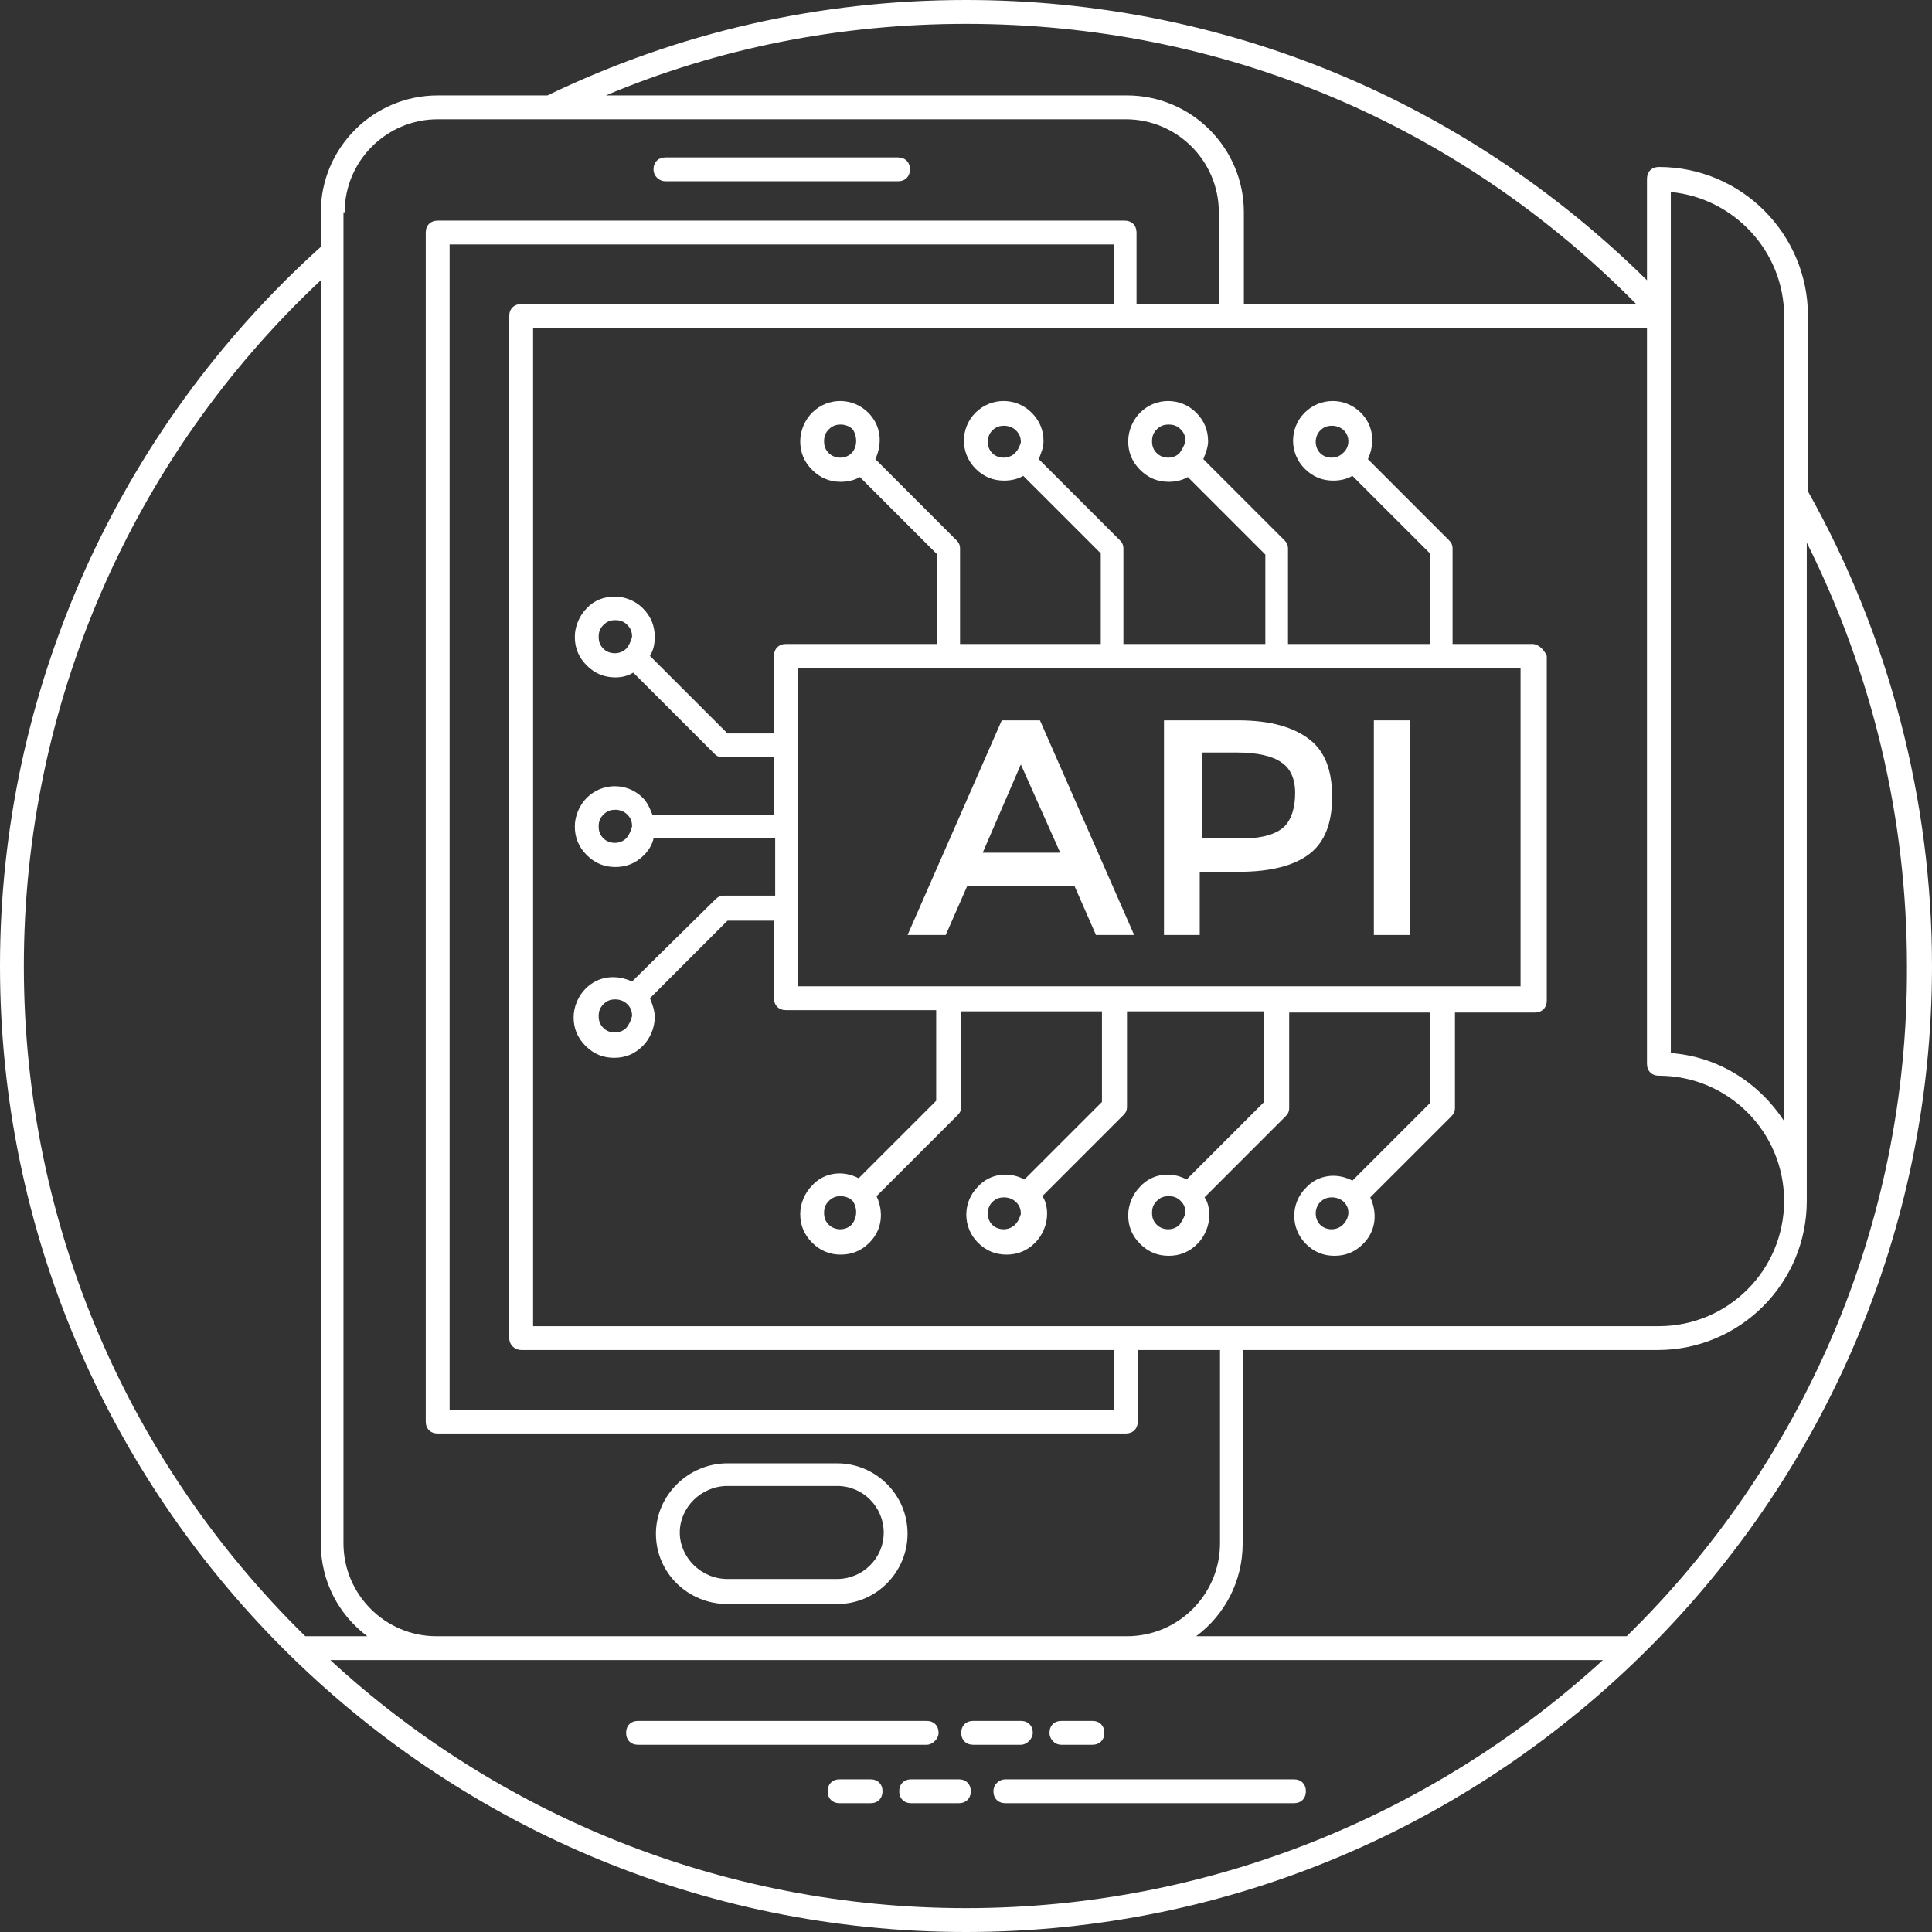 <svg xmlns="http://www.w3.org/2000/svg" width="127" height="127" viewBox="0 0 127 127" fill="none"><rect x="0" y="0" width="127" height="127" fill="#333333" stroke="none"/><path d="M61.697 113.908C61.697 113.438 61.383 113.124 60.913 113.124H41.941C41.471 113.124 41.157 113.438 41.157 113.908C41.157 114.378 41.471 114.692 41.941 114.692H60.913C61.305 114.692 61.697 114.3 61.697 113.908Z" fill="white"></path><path d="M67.89 113.908C67.89 113.438 67.577 113.124 67.106 113.124H63.971C63.5 113.124 63.187 113.438 63.187 113.908C63.187 114.378 63.5 114.692 63.971 114.692H67.106C67.498 114.692 67.89 114.3 67.89 113.908Z" fill="white"></path><path d="M69.772 114.692H71.81C72.28 114.692 72.594 114.378 72.594 113.908C72.594 113.438 72.28 113.124 71.81 113.124H69.772C69.301 113.124 68.988 113.438 68.988 113.908C68.988 114.3 69.301 114.692 69.772 114.692Z" fill="white"></path><path d="M65.303 117.749C65.303 118.22 65.616 118.533 66.087 118.533H85.058C85.529 118.533 85.842 118.22 85.842 117.749C85.842 117.279 85.529 116.965 85.058 116.965H66.087C65.695 116.965 65.303 117.279 65.303 117.749Z" fill="white"></path><path d="M63.03 116.965H59.894C59.423 116.965 59.11 117.279 59.11 117.749C59.11 118.22 59.423 118.533 59.894 118.533H63.03C63.5 118.533 63.814 118.22 63.814 117.749C63.814 117.279 63.5 116.965 63.03 116.965Z" fill="white"></path><path d="M57.228 116.965H55.19C54.72 116.965 54.406 117.279 54.406 117.749C54.406 118.22 54.72 118.533 55.19 118.533H57.228C57.699 118.533 58.012 118.22 58.012 117.749C58.012 117.279 57.699 116.965 57.228 116.965Z" fill="white"></path><path d="M118.847 32.299V20.775C118.847 15.365 114.457 10.975 109.048 10.975C108.577 10.975 108.264 11.289 108.264 11.759V18.423C96.269 6.585 80.433 0 63.5 0C53.857 0 44.607 2.117 35.983 6.272H28.771C24.538 6.272 21.088 9.721 21.088 13.954V16.228C7.683 28.301 0 45.469 0 63.5C0 98.464 28.457 127 63.5 127C98.543 127 127 98.386 127 63.5C127 52.603 124.178 41.785 118.847 32.299ZM109.831 12.622C113.986 13.014 117.279 16.541 117.279 20.775V73.691C115.633 71.183 112.967 69.458 109.831 69.223V12.622ZM109.048 70.712C113.594 70.712 117.279 74.397 117.279 78.944C117.279 83.491 113.594 87.175 109.048 87.175H35.043V21.559H108.264V69.928C108.264 70.399 108.577 70.712 109.048 70.712ZM34.259 88.743H73.221V92.663H29.555V16.071H73.221V19.991H34.259C33.788 19.991 33.475 20.304 33.475 20.775V87.959C33.475 88.43 33.867 88.743 34.259 88.743ZM63.5 1.568C80.276 1.568 95.799 8.075 107.558 19.991H81.766V13.954C81.766 9.721 78.317 6.272 74.083 6.272H39.825C47.272 3.136 55.269 1.568 63.5 1.568ZM22.656 13.954C22.656 10.583 25.4 7.84 28.771 7.84H74.005C77.376 7.84 80.12 10.583 80.12 13.954V19.991H74.71V15.287C74.71 14.817 74.397 14.503 73.927 14.503H28.771C28.301 14.503 27.987 14.817 27.987 15.287V93.447C27.987 93.917 28.301 94.231 28.771 94.231H74.005C74.475 94.231 74.789 93.917 74.789 93.447V88.743H80.198V101.443C80.198 104.814 77.454 107.558 74.083 107.558H28.693C25.322 107.558 22.578 104.814 22.578 101.443V13.954H22.656ZM1.568 63.5C1.568 46.41 8.623 30.104 21.088 18.423V101.443C21.088 103.952 22.264 106.147 24.146 107.558H20.069C8.623 96.347 1.568 80.747 1.568 63.5ZM63.5 125.432C47.429 125.432 32.691 119.239 21.715 109.126C138.602 109.126 8.702 109.126 105.363 109.126C94.309 119.239 79.571 125.432 63.5 125.432ZM106.931 107.558H78.63C80.512 106.147 81.688 103.952 81.688 101.443V88.743H108.969C114.378 88.743 118.769 84.353 118.769 78.944V35.67C123.08 44.293 125.354 53.779 125.354 63.5C125.432 80.747 118.377 96.347 106.931 107.558Z" fill="white"></path><path d="M43.744 11.916H59.031C59.502 11.916 59.815 11.602 59.815 11.132C59.815 10.662 59.502 10.348 59.031 10.348H43.744C43.274 10.348 42.96 10.662 42.96 11.132C42.96 11.602 43.352 11.916 43.744 11.916Z" fill="white"></path><path d="M47.821 105.441H55.033C57.62 105.441 59.658 103.325 59.658 100.816C59.658 98.229 57.542 96.191 55.033 96.191H47.821C45.234 96.191 43.117 98.307 43.117 100.816C43.117 103.403 45.234 105.441 47.821 105.441ZM47.821 97.68H55.033C56.758 97.68 58.091 99.091 58.091 100.738C58.091 102.462 56.679 103.795 55.033 103.795H47.821C46.096 103.795 44.685 102.384 44.685 100.738C44.685 99.091 46.096 97.68 47.821 97.68Z" fill="white"></path><path d="M100.738 42.333H95.485V36.062C95.485 35.827 95.407 35.67 95.25 35.513L89.919 30.182C90.389 29.163 90.311 27.987 89.449 27.125C88.43 26.106 86.783 26.106 85.764 27.125C84.745 28.144 84.745 29.79 85.764 30.809C86.313 31.358 86.94 31.593 87.646 31.593C88.038 31.593 88.508 31.515 88.9 31.28L93.996 36.375V42.333H84.667V36.062C84.667 35.827 84.588 35.67 84.431 35.513L79.101 30.182C79.257 29.79 79.414 29.398 79.414 29.006C79.414 28.301 79.179 27.674 78.63 27.125C77.611 26.106 75.965 26.106 74.946 27.125C74.475 27.595 74.162 28.301 74.162 29.006C74.162 29.712 74.397 30.339 74.946 30.888C75.494 31.436 76.122 31.672 76.827 31.672C77.219 31.672 77.689 31.593 78.082 31.358L83.177 36.454V42.333H73.848V36.062C73.848 35.827 73.77 35.67 73.613 35.513L68.282 30.182C68.439 29.79 68.596 29.398 68.596 29.006C68.596 28.301 68.361 27.674 67.812 27.125C66.793 26.106 65.146 26.106 64.127 27.125C63.108 28.144 63.108 29.79 64.127 30.809C64.676 31.358 65.303 31.593 66.009 31.593C66.401 31.593 66.871 31.515 67.263 31.28L72.359 36.375V42.333H63.108V36.062C63.108 35.827 63.03 35.67 62.873 35.513L57.542 30.182C58.012 29.163 57.934 27.987 57.072 27.125C56.053 26.106 54.406 26.106 53.387 27.125C52.917 27.595 52.603 28.301 52.603 29.006C52.603 29.712 52.838 30.339 53.387 30.888C53.936 31.436 54.563 31.672 55.269 31.672C55.66 31.672 56.131 31.593 56.523 31.358L61.618 36.454V42.333H51.662C51.192 42.333 50.878 42.647 50.878 43.117V48.213H47.821L42.725 43.117C42.961 42.725 43.039 42.333 43.039 41.863C43.039 41.157 42.804 40.53 42.255 39.981C41.236 38.962 39.511 38.962 38.57 39.981C38.1 40.452 37.786 41.157 37.786 41.863C37.786 42.569 38.022 43.196 38.57 43.745C39.119 44.293 39.746 44.528 40.452 44.528C40.844 44.528 41.236 44.45 41.628 44.215L46.959 49.546C47.115 49.703 47.272 49.781 47.507 49.781H50.878V53.544H42.882C42.725 53.152 42.569 52.76 42.255 52.446C41.236 51.427 39.59 51.427 38.57 52.446C38.1 52.917 37.786 53.622 37.786 54.328C37.786 55.033 38.022 55.66 38.57 56.209C39.119 56.758 39.746 56.993 40.452 56.993C41.157 56.993 41.785 56.758 42.333 56.209C42.647 55.896 42.882 55.504 42.961 55.112H50.957V58.875H47.586C47.351 58.875 47.194 58.953 47.037 59.11L41.549 64.519C40.53 64.049 39.354 64.127 38.492 64.99C38.022 65.46 37.708 66.165 37.708 66.871C37.708 67.577 37.943 68.204 38.492 68.752C39.041 69.301 39.668 69.536 40.373 69.536C41.079 69.536 41.706 69.301 42.255 68.752C42.725 68.282 43.039 67.577 43.039 66.871C43.039 66.401 42.882 66.009 42.725 65.617L47.821 60.521H50.878V65.617C50.878 66.087 51.192 66.401 51.662 66.401H61.54V72.359L56.444 77.454C55.425 76.906 54.171 77.062 53.387 77.925C52.917 78.395 52.603 79.101 52.603 79.806C52.603 80.512 52.838 81.139 53.387 81.688C53.936 82.236 54.563 82.472 55.269 82.472C55.974 82.472 56.601 82.236 57.15 81.688C58.012 80.825 58.091 79.649 57.62 78.63L62.951 73.299C63.108 73.143 63.186 72.986 63.186 72.751V66.479H72.437V72.437L67.341 77.533C66.322 76.984 65.068 77.141 64.284 78.003C63.265 79.022 63.265 80.668 64.284 81.688C64.833 82.236 65.46 82.472 66.165 82.472C66.871 82.472 67.498 82.236 68.047 81.688C68.517 81.217 68.831 80.512 68.831 79.806C68.831 79.414 68.752 78.944 68.517 78.63L73.848 73.299C74.005 73.143 74.083 72.986 74.083 72.751V66.479H83.099V72.437L78.003 77.533C76.984 76.984 75.73 77.141 74.946 78.003C74.475 78.474 74.162 79.179 74.162 79.885C74.162 80.59 74.397 81.217 74.946 81.766C75.494 82.315 76.122 82.55 76.827 82.55C77.533 82.55 78.16 82.315 78.709 81.766C79.179 81.296 79.493 80.59 79.493 79.885C79.493 79.493 79.414 79.022 79.179 78.709L84.51 73.378C84.667 73.221 84.745 73.064 84.745 72.829V66.557H93.996V72.515L88.9 77.611C87.881 77.062 86.626 77.219 85.843 78.082C84.823 79.101 84.823 80.747 85.843 81.766C86.391 82.315 87.019 82.55 87.724 82.55C88.43 82.55 89.057 82.315 89.606 81.766C90.468 80.904 90.546 79.728 90.076 78.709L95.407 73.378C95.564 73.221 95.642 73.064 95.642 72.829V66.557H100.894C101.365 66.557 101.678 66.244 101.678 65.773V43.117C101.522 42.725 101.13 42.333 100.738 42.333ZM88.273 29.79C87.881 30.182 87.175 30.182 86.783 29.79C86.391 29.398 86.391 28.693 86.783 28.301C87.019 28.065 87.254 27.987 87.567 27.987C87.802 27.987 88.116 28.065 88.351 28.301C88.743 28.693 88.743 29.398 88.273 29.79ZM77.533 29.79C77.141 30.182 76.435 30.182 76.043 29.79C75.808 29.555 75.73 29.32 75.73 29.006C75.73 28.693 75.808 28.457 76.043 28.222C76.278 27.987 76.514 27.909 76.827 27.909C77.141 27.909 77.376 27.987 77.611 28.222C77.846 28.457 77.925 28.693 77.925 29.006C77.846 29.32 77.689 29.555 77.533 29.79ZM66.714 29.79C66.322 30.182 65.617 30.182 65.225 29.79C64.833 29.398 64.833 28.693 65.225 28.301C65.46 28.065 65.695 27.987 66.009 27.987C66.244 27.987 66.557 28.065 66.793 28.301C67.028 28.536 67.106 28.771 67.106 29.085C67.028 29.32 66.949 29.555 66.714 29.79ZM55.974 29.79C55.582 30.182 54.877 30.182 54.485 29.79C54.249 29.555 54.171 29.32 54.171 29.006C54.171 28.693 54.249 28.457 54.485 28.222C54.72 27.987 54.955 27.909 55.269 27.909C55.504 27.909 55.817 27.987 56.053 28.222C56.366 28.693 56.366 29.398 55.974 29.79ZM41.157 42.647C40.765 43.039 40.06 43.039 39.668 42.647C39.433 42.412 39.354 42.177 39.354 41.863C39.354 41.549 39.433 41.314 39.668 41.079C39.903 40.844 40.138 40.765 40.452 40.765C40.765 40.765 41.001 40.844 41.236 41.079C41.471 41.314 41.549 41.549 41.549 41.863C41.471 42.177 41.314 42.49 41.157 42.647ZM41.157 55.112C40.765 55.504 40.06 55.504 39.668 55.112C39.433 54.877 39.354 54.641 39.354 54.328C39.354 54.014 39.433 53.779 39.668 53.544C39.903 53.309 40.138 53.23 40.452 53.23C40.687 53.23 41.001 53.309 41.236 53.544C41.471 53.779 41.549 54.014 41.549 54.328C41.471 54.641 41.314 54.955 41.157 55.112ZM41.157 67.577C40.765 67.969 40.06 67.969 39.668 67.577C39.433 67.341 39.354 67.106 39.354 66.793C39.354 66.479 39.433 66.244 39.668 66.009C39.903 65.773 40.138 65.695 40.452 65.695C40.687 65.695 41.001 65.773 41.236 66.009C41.471 66.244 41.549 66.479 41.549 66.793C41.471 67.106 41.314 67.42 41.157 67.577ZM55.974 80.512C55.582 80.904 54.877 80.904 54.485 80.512C54.249 80.277 54.171 80.041 54.171 79.728C54.171 79.414 54.249 79.179 54.485 78.944C54.72 78.709 54.955 78.63 55.269 78.63C55.504 78.63 55.817 78.709 56.053 78.944C56.366 79.414 56.366 80.041 55.974 80.512ZM66.714 80.512C66.322 80.904 65.617 80.904 65.225 80.512C64.833 80.12 64.833 79.414 65.225 79.022C65.46 78.787 65.695 78.709 66.009 78.709C66.244 78.709 66.557 78.787 66.793 79.022C67.028 79.257 67.106 79.493 67.106 79.806C67.028 80.041 66.949 80.277 66.714 80.512ZM77.533 80.512C77.141 80.904 76.435 80.904 76.043 80.512C75.808 80.277 75.73 80.041 75.73 79.728C75.73 79.414 75.808 79.179 76.043 78.944C76.278 78.709 76.514 78.63 76.827 78.63C77.141 78.63 77.376 78.709 77.611 78.944C77.846 79.179 77.925 79.414 77.925 79.728C77.846 80.041 77.689 80.277 77.533 80.512ZM88.273 80.512C87.881 80.904 87.175 80.904 86.783 80.512C86.391 80.12 86.391 79.414 86.783 79.022C87.019 78.787 87.254 78.709 87.567 78.709C87.802 78.709 88.116 78.787 88.351 79.022C88.743 79.414 88.743 80.041 88.273 80.512ZM99.954 64.833H52.446V43.901H99.954V64.833Z" fill="white"></path><path d="M63.578 58.248H70.634L72.045 61.462H74.554L68.361 47.351H65.852L59.659 61.462H62.167L63.578 58.248ZM67.106 50.251L69.693 56.052H64.598L67.106 50.251Z" fill="white"></path><path d="M78.944 57.307H81.453C83.491 57.307 85.059 56.915 86.078 56.131C87.097 55.347 87.567 54.093 87.567 52.368C87.567 50.643 87.097 49.389 86.078 48.605C85.059 47.821 83.569 47.351 81.374 47.351H76.514V61.462H78.865V57.307H78.944ZM78.944 49.467H81.374C82.629 49.467 83.648 49.702 84.196 50.094C84.824 50.486 85.137 51.192 85.137 52.133C85.137 53.073 84.902 53.857 84.432 54.328C83.961 54.798 83.02 55.112 81.766 55.112H79.022V49.467H78.944Z" fill="white"></path><path d="M92.663 47.351H90.311V61.462H92.663V47.351Z" fill="white"></path></svg>